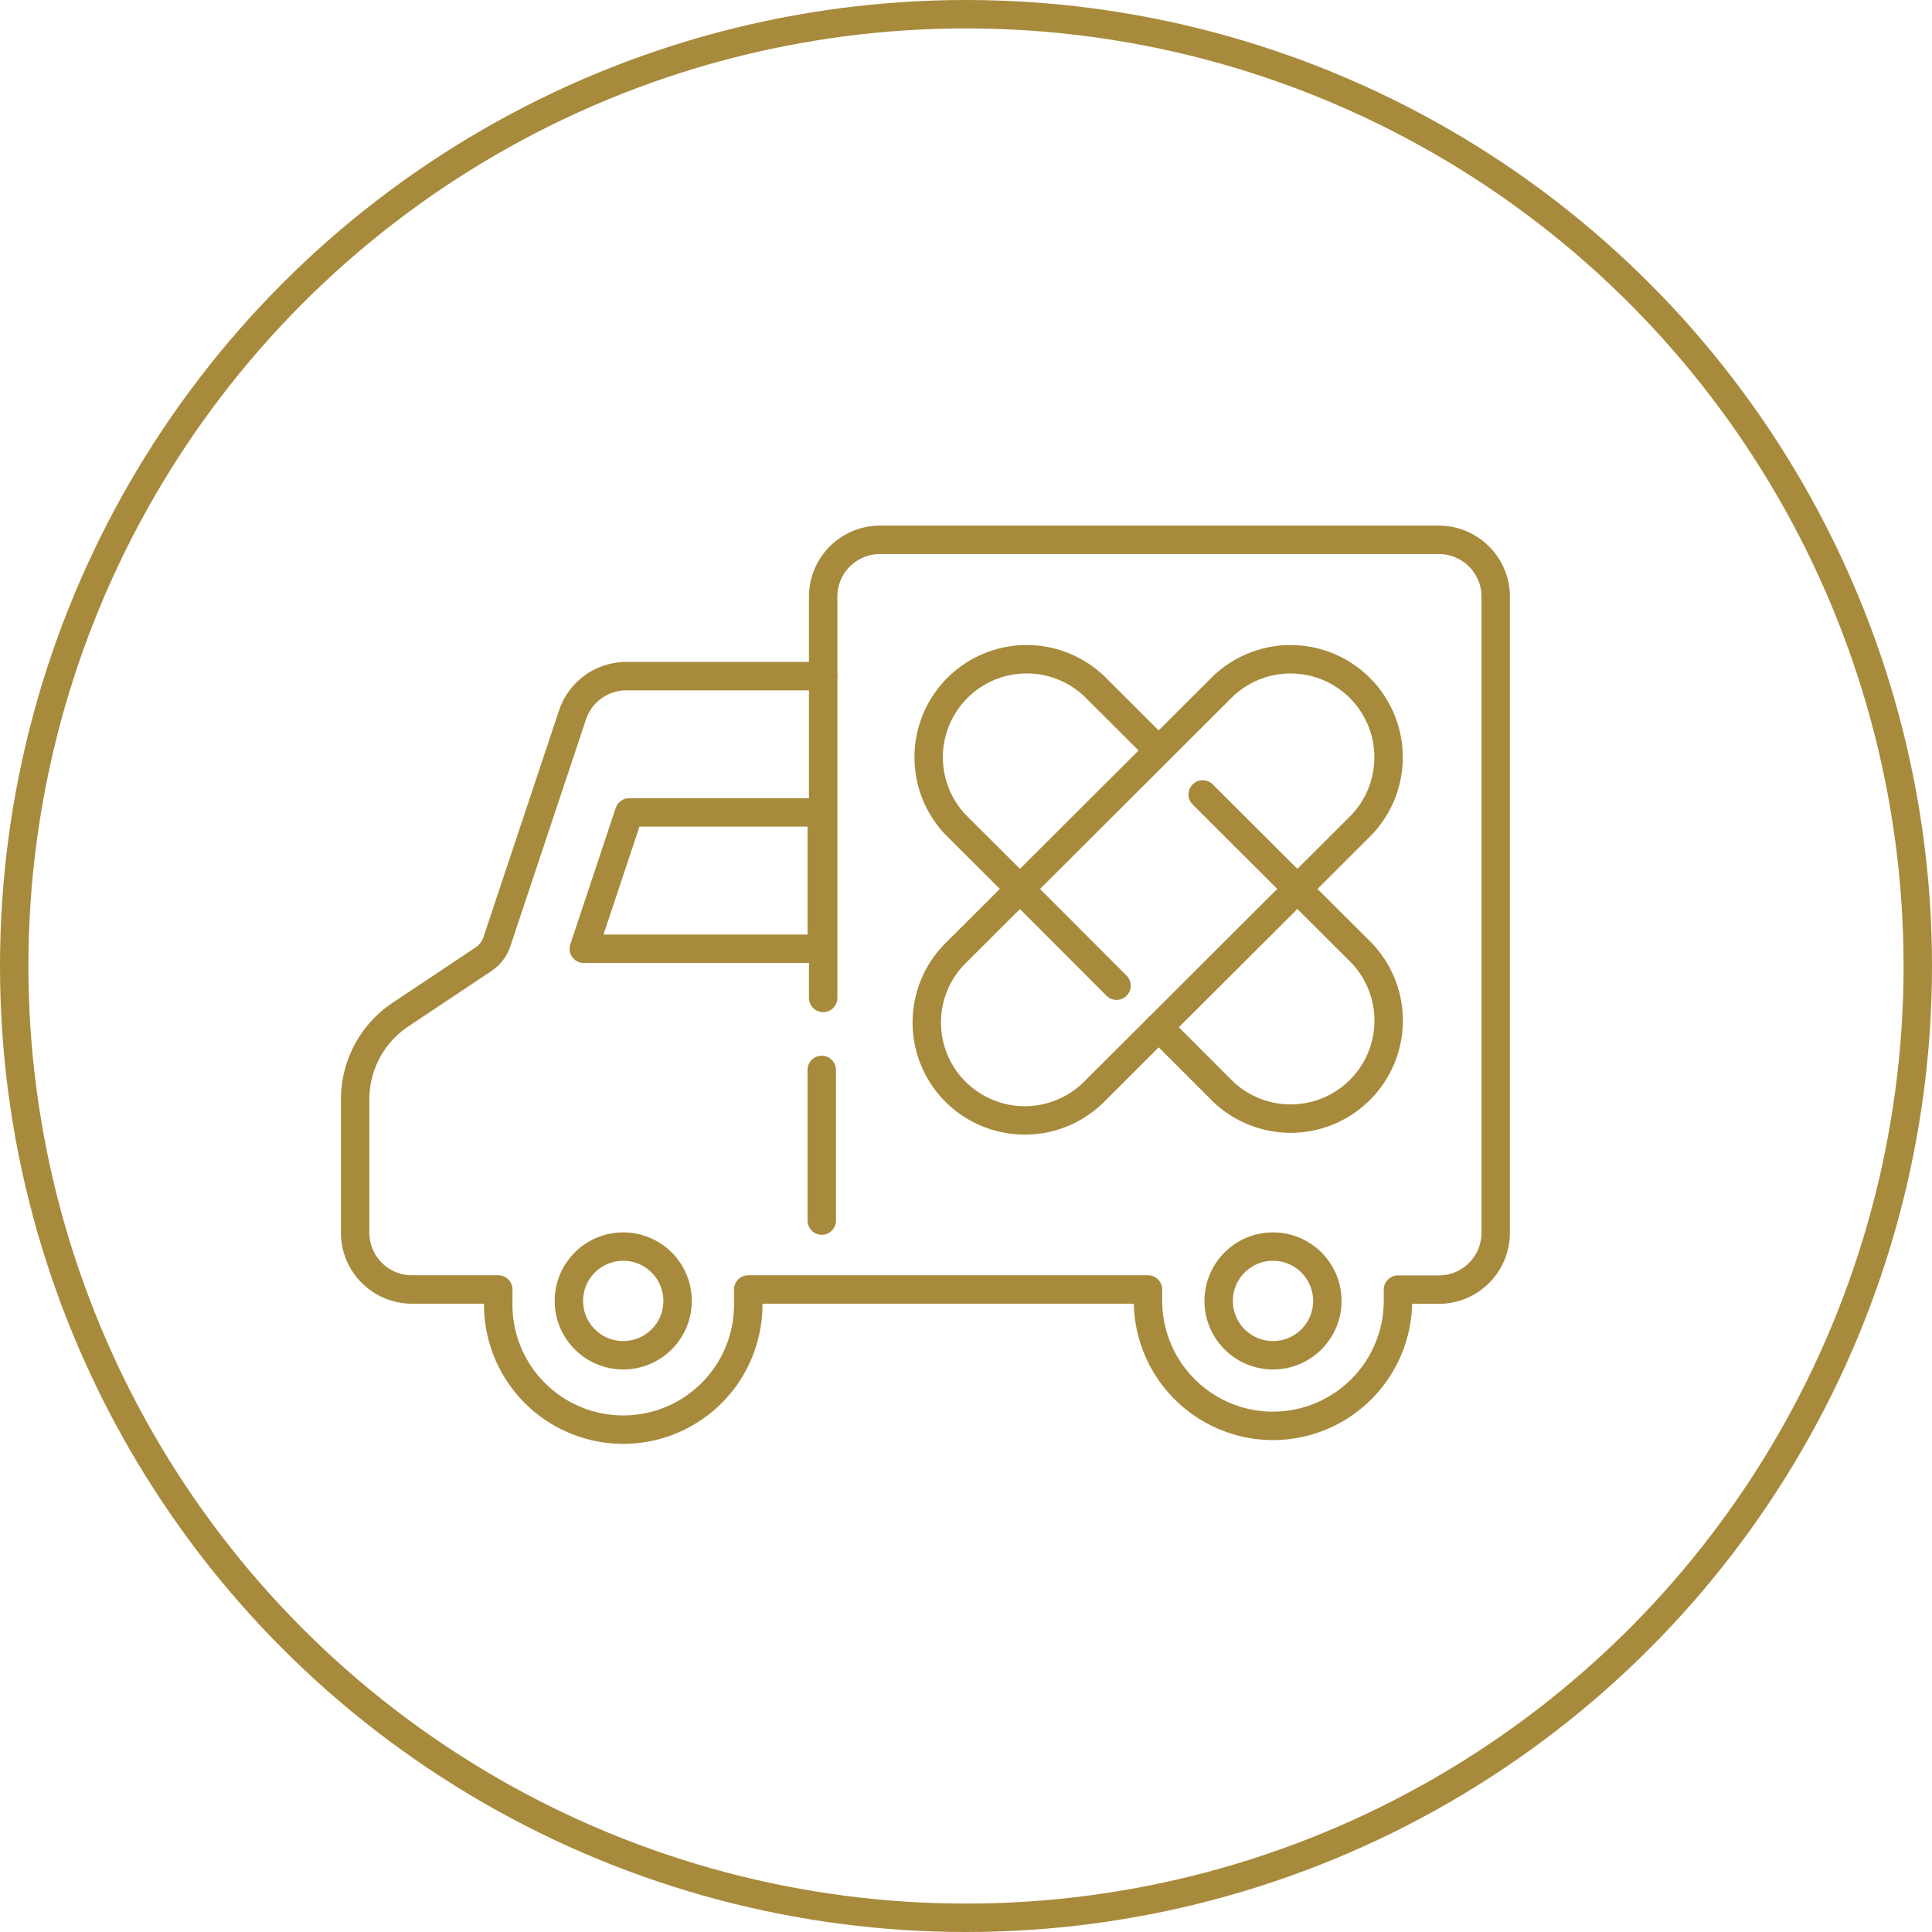 <svg xmlns="http://www.w3.org/2000/svg" width="136" height="136" viewBox="0 0 136 136">
  <g id="Group_292" data-name="Group 292" transform="translate(-188 -887)">
    <g id="Ellipse_37" data-name="Ellipse 37" transform="translate(188 887)" fill="none" stroke="#a88a3c" stroke-width="2">
      <circle cx="68" cy="68" r="68" stroke="none"/>
      <circle cx="68" cy="68" r="67" fill="none"/>
    </g>
    <g id="Group_291" data-name="Group 291" transform="translate(213 925)">
      <g id="Group_227" data-name="Group 227" transform="translate(0 0)">
        <circle id="Ellipse_20" data-name="Ellipse 20" cx="3.825" cy="3.825" r="3.825" transform="translate(60.786 49.751)" fill="none" stroke="#a88a3c" stroke-linecap="round" stroke-linejoin="round" stroke-width="2"/>
        <circle id="Ellipse_21" data-name="Ellipse 21" cx="3.825" cy="3.825" r="3.825" transform="translate(15.047 49.751)" fill="none" stroke="#a88a3c" stroke-linecap="round" stroke-linejoin="round" stroke-width="2"/>
        <path id="Path_255" data-name="Path 255" d="M66.611,64.371a8.806,8.806,0,0,1-8.8-8.8v-.8H29.668v.8a8.8,8.8,0,1,1-17.592,0v-.8H6a4,4,0,0,1-4-4v-9.37a7.178,7.178,0,0,1,3.2-5.988l5.833-3.889a2.4,2.4,0,0,0,.946-1.238L17.3,14.329A3.993,3.993,0,0,1,21.1,11.595H34.945V6a4,4,0,0,1,4-4H78.286a4,4,0,0,1,4,4v44.78a4,4,0,0,1-4,4H75.407v.8A8.806,8.806,0,0,1,66.611,64.371ZM18.095,30.786h16.75v-9.6H21.293Z" transform="translate(-2 -1.999)" fill="none" stroke="#a88a3c" stroke-linecap="round" stroke-linejoin="round" stroke-width="2"/>
        <line id="Line_5" data-name="Line 5" y1="22.695" transform="translate(32.945 9.554)" fill="none" stroke="#a88a3c" stroke-linecap="round" stroke-linejoin="round" stroke-width="2"/>
        <path id="Path_256" data-name="Path 256" d="M226.915,72.3l11.2,11.173a6.9,6.9,0,0,1-9.756,9.753l-4.537-4.537" transform="translate(-167.253 -54.375)" fill="none" stroke="#a88a3c" stroke-linecap="round" stroke-linejoin="round" stroke-width="2"/>
        <path id="Path_257" data-name="Path 257" d="M161.822,65.043h0a6.888,6.888,0,0,1,0-9.753l18.839-18.8a6.9,6.9,0,0,1,9.756,9.753l-18.839,18.8A6.907,6.907,0,0,1,161.822,65.043Z" transform="translate(-119.56 -26.19)" fill="none" stroke="#a88a3c" stroke-linecap="round" stroke-linejoin="round" stroke-width="2"/>
        <path id="Path_258" data-name="Path 258" d="M173.158,57.576l-8.415-8.423-2.921-2.913a6.9,6.9,0,0,1,9.756-9.753l4.073,4.061" transform="translate(-119.56 -26.19)" fill="none" stroke="#a88a3c" stroke-linecap="round" stroke-linejoin="round" stroke-width="2"/>
        <line id="Line_6" data-name="Line 6" y2="10.606" transform="translate(32.845 37.315)" fill="none" stroke="#a88a3c" stroke-linecap="round" stroke-linejoin="round" stroke-width="2"/>
      </g>
    </g>
  </g>
</svg>
